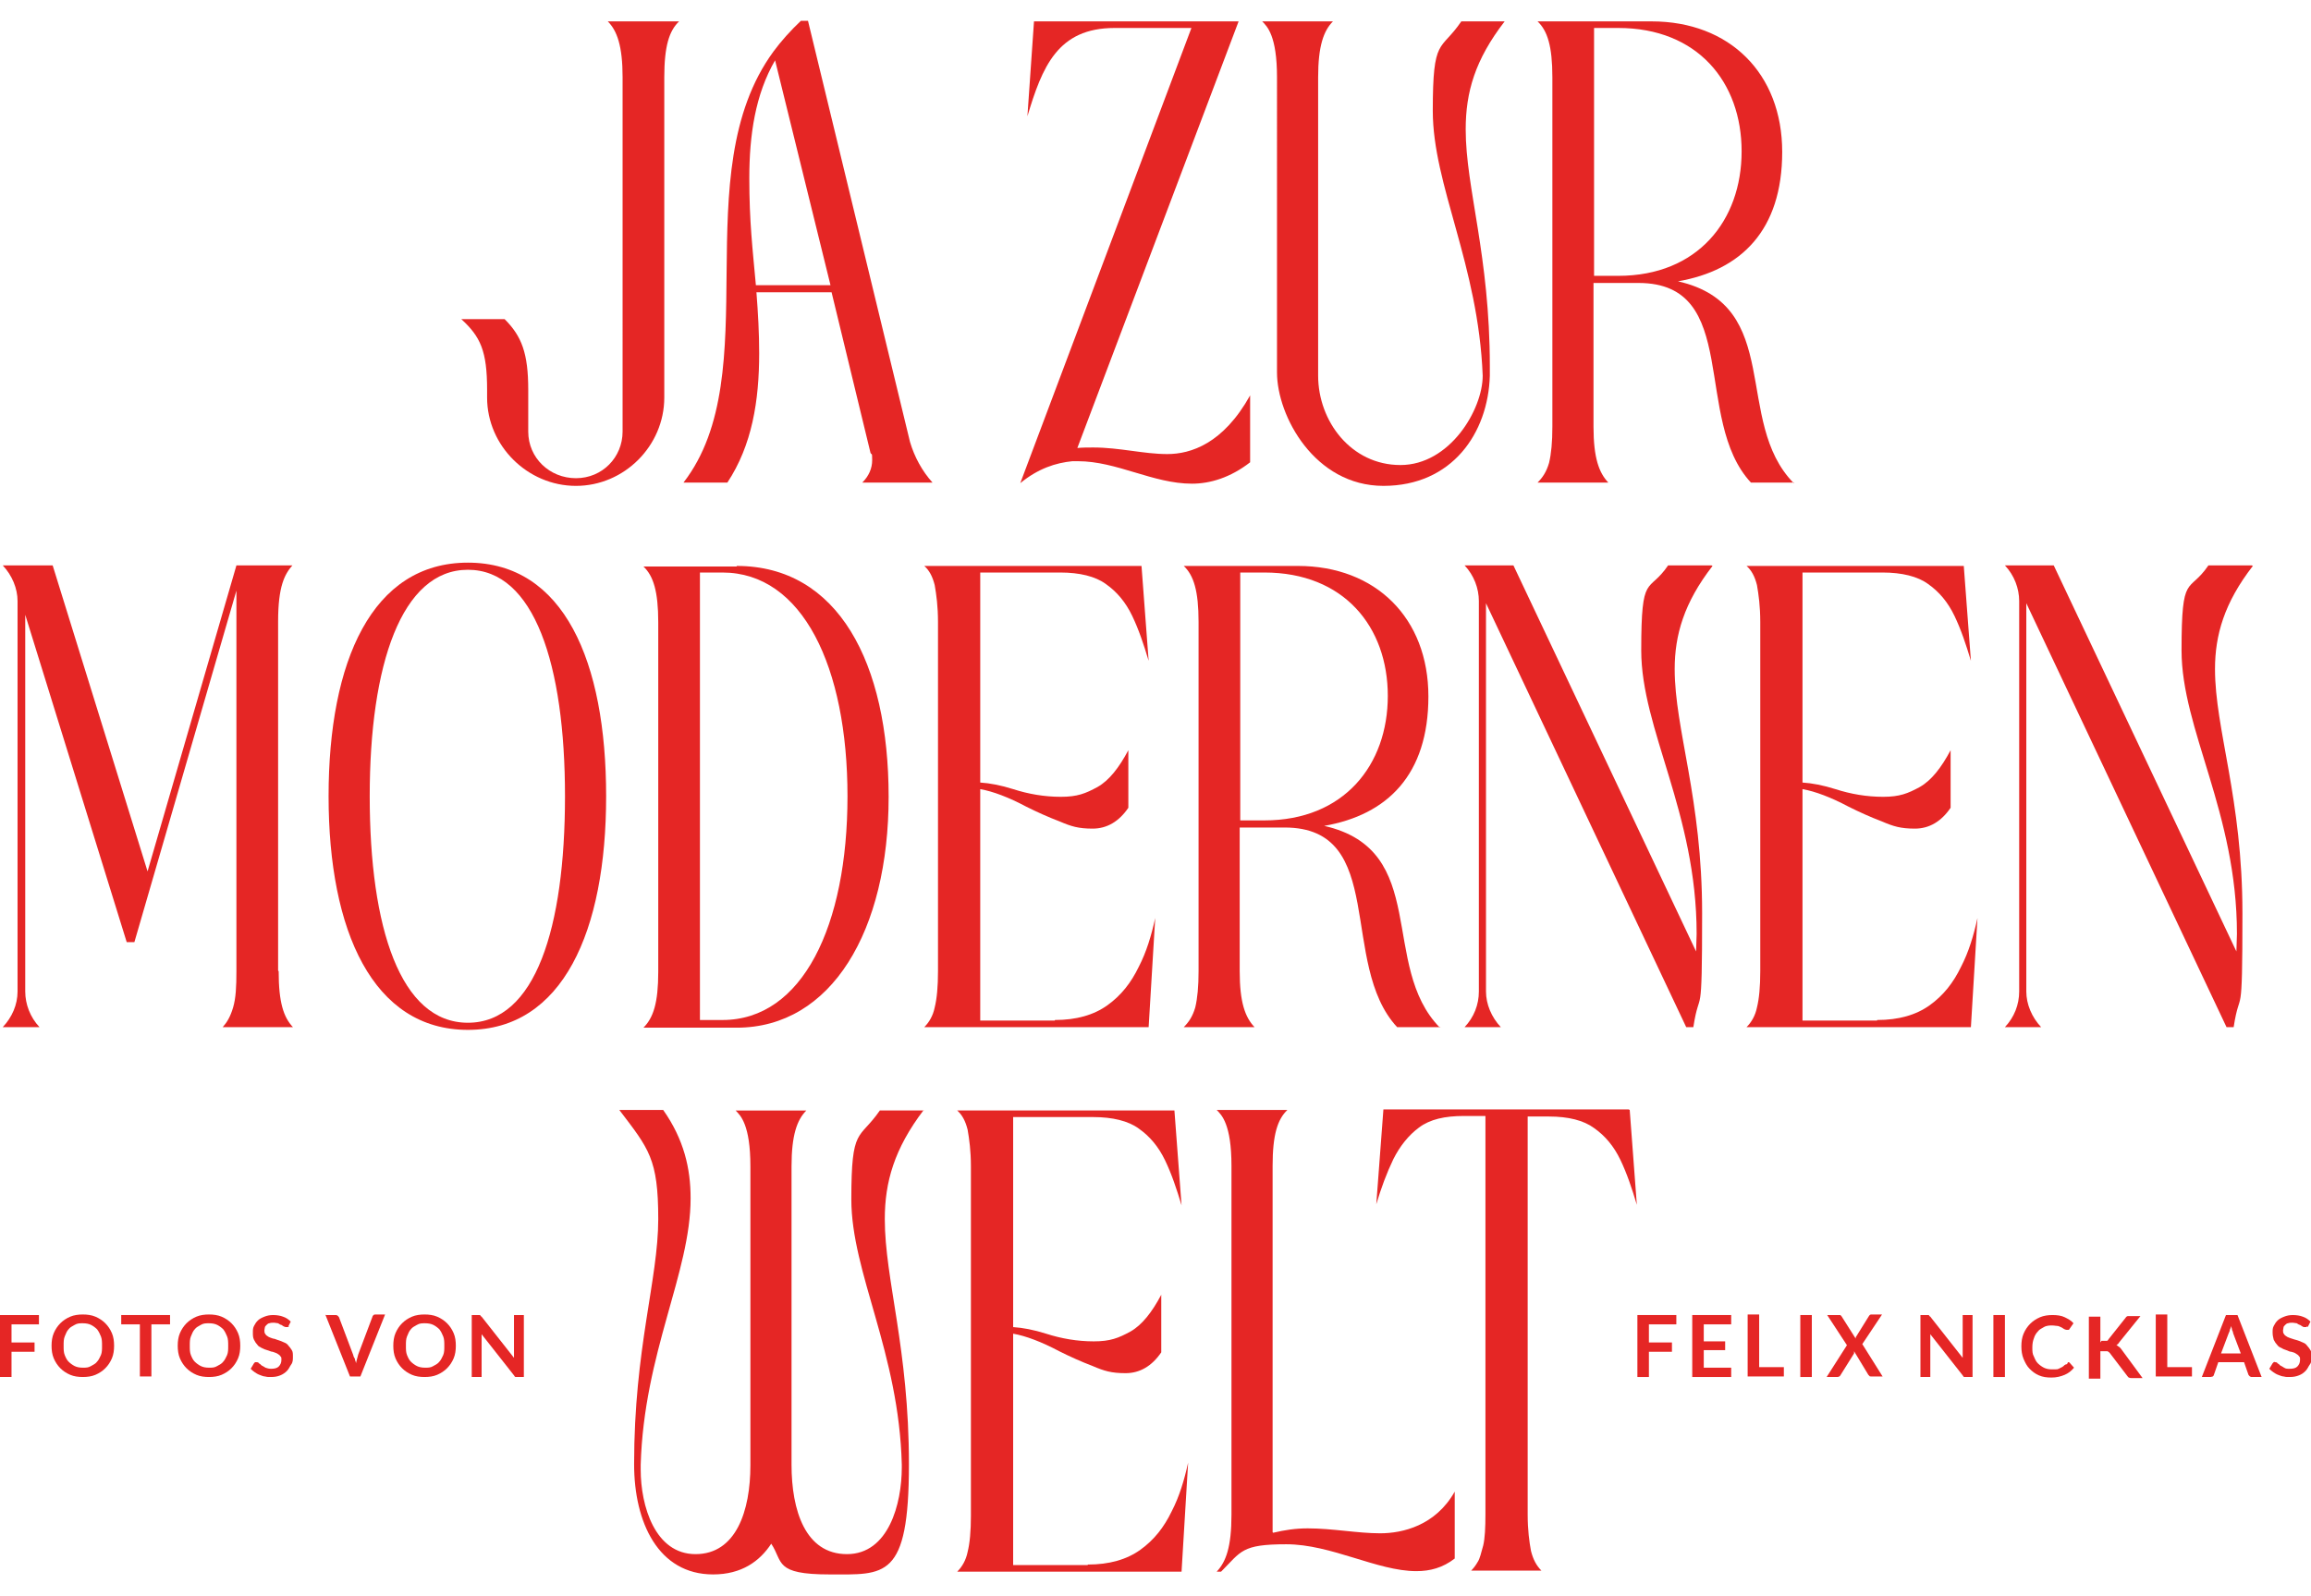<svg height="291px" width="421.3px" viewBox="0 0 421.3 291" version="1.1" xmlns="http://www.w3.org/2000/svg" id="Ebene_1">
  
  <defs>
    <style>
      .st0 {
        fill: #e52625;
      }
    </style>
  </defs>
  <path d="M50.8,177.1c0,5.7.9,8.4,2.6,10.2h-12.8c.8-.9,1.4-1.9,1.9-3.6.5-1.7.6-3.8.6-6.6v-69.4l-18.6,64.1h-1.4L4.6,112.1v68.7c0,2.3.9,4.7,2.6,6.5H.5c1.7-1.8,2.7-4.1,2.7-6.5v-71.2c0-2.3-1-4.7-2.7-6.5h9.1l17.3,55.8,16.2-55.8h10.2c-1.4,1.6-2.6,3.8-2.6,10.2v63.7Z" class="st0"></path>
  <path d="M103,145.2c0-24-5.6-41.3-17.7-41.3s-17.9,17.3-17.9,41.3,5.6,41.3,17.9,41.3,17.7-17.3,17.7-41.3M110.5,145.2c0,24.6-7.9,42.6-25.2,42.6s-25.4-18-25.4-42.6,7.9-42.6,25.4-42.6,25.2,18,25.2,42.6" class="st0"></path>
  <path d="M131.7,186c14.6,0,22.8-17.2,22.8-40.8s-8.2-40.8-22.8-40.8h-4.1v81.6h4.1ZM134.3,103.2c18.5,0,27.7,17.7,27.7,42.1s-10.4,42.1-27.7,42.1h-17c1.8-1.8,2.7-4.5,2.7-10.2v-63.7c0-5.7-.9-8.5-2.7-10.2h17Z" class="st0"></path>
  <path d="M192.3,186c3.9,0,7.1-.9,9.6-2.7,2.5-1.8,4.3-4.1,5.7-7,1.4-2.7,2.3-5.7,3-8.9l-1.2,19.9h-40.9c.9-.9,1.6-2.1,1.9-3.6.4-1.6.6-3.8.6-6.6v-63.7c0-2.8-.3-5-.6-6.7-.4-1.6-1-2.7-1.9-3.5h39.6l1.3,17.3c-.9-3-1.8-5.7-3-8.2-1.2-2.5-2.8-4.4-4.8-5.8-1.9-1.4-4.8-2.1-8.3-2.1h-14.6v38.3c1.7.1,3.8.5,6,1.2,2.8.9,5.7,1.4,8.7,1.4s4.5-.6,6.7-1.8c2.1-1.2,3.9-3.5,5.6-6.7v10.5c-1.7,2.5-3.9,3.8-6.5,3.8s-3.9-.4-6-1.3c-2.1-.8-4.1-1.7-6.1-2.7-3.2-1.7-6.1-2.8-8.4-3.2v42.2h13.6Z" class="st0"></path>
  <path d="M230.5,149.6c14.5,0,22.5-10.1,22.5-22.7s-8-22.5-22.5-22.5h-4.4v45.2h4.4ZM262.6,187.3h-7.9c-10.7-11.5-1.7-36.4-20.5-36.4h-8.2v26.2c0,5.7,1,8.4,2.7,10.2h-12.9c.9-.9,1.6-1.9,2.1-3.6.4-1.7.6-3.8.6-6.6v-63.7c0-5.7-.9-8.5-2.7-10.2h20.8c14.2,0,23.8,9.5,23.8,23.8s-7.5,21.6-19,23.6c19.4,4.4,10,25.5,21.1,36.8" class="st0"></path>
  <path d="M312.2,103.2c-5.2,6.7-6.9,12.6-6.9,18.8,0,11,5,23.6,5,44.5s-.4,13.1-1.6,20.8h-1.3l-36.5-77.3v70.8c0,2.3,1,4.7,2.7,6.5h-6.6c1.7-1.8,2.6-4.1,2.6-6.5v-71.2c0-2.3-.9-4.7-2.6-6.5h8.9l33.3,70.4c0-1,.1-2.2.1-3.2,0-22.1-10.1-37.3-10.1-51.7s1.3-10.2,4.9-15.5h7.9Z" class="st0"></path>
  <path d="M342.2,186c3.9,0,7.1-.9,9.6-2.7,2.5-1.8,4.3-4.1,5.7-7,1.4-2.7,2.3-5.7,3-8.9l-1.2,19.9h-40.9c.9-.9,1.6-2.1,1.9-3.6.4-1.6.6-3.8.6-6.6v-63.7c0-2.8-.3-5-.6-6.7-.4-1.6-1-2.7-1.9-3.5h39.6l1.3,17.3c-.9-3-1.8-5.7-3-8.2-1.2-2.5-2.8-4.4-4.8-5.8-1.9-1.4-4.8-2.1-8.3-2.1h-14.6v38.3c1.7.1,3.8.5,6,1.2,2.8.9,5.7,1.4,8.7,1.4s4.5-.6,6.7-1.8c2.1-1.2,3.9-3.5,5.6-6.7v10.5c-1.7,2.5-3.9,3.8-6.5,3.8s-3.9-.4-6-1.3c-2.1-.8-4.1-1.7-6.1-2.7-3.2-1.7-6.1-2.8-8.4-3.2v42.2h13.6Z" class="st0"></path>
  <path d="M410.7,103.2c-5.2,6.7-6.9,12.6-6.9,18.8,0,11,5,23.6,5,44.5s-.4,13.1-1.6,20.8h-1.3l-36.5-77.3v70.8c0,2.3,1,4.7,2.7,6.5h-6.6c1.7-1.8,2.6-4.1,2.6-6.5v-71.2c0-2.3-.9-4.7-2.6-6.5h8.9l33.3,70.4c0-1,.1-2.2.1-3.2,0-22.1-10.1-37.3-10.1-51.7s1.3-10.2,4.9-15.5h7.9Z" class="st0"></path>
  <path d="M168.4,202.4c-5.4,7.1-7.1,13.2-7.1,19.9,0,11,4.4,23.6,4.4,44.7s-4.4,20.1-14.5,20.1-8.4-2.3-10.6-5.6c-2.1,3.2-5.4,5.6-10.6,5.6-10,0-14.4-9.5-14.4-20.1,0-21.1,4.4-33.7,4.4-44.7s-1.7-12.8-7.1-19.9h8c3.8,5.4,5,10.7,5,16.1,0,13.6-8.5,28.1-9.1,48.6v.9c0,6.6,2.6,15.4,10,15.4s10-7.9,10-16.2v-54.5c0-7.6-1.8-9.3-2.7-10.2h12.9c-1.7,1.7-2.7,4.5-2.7,10.2v54.4c0,8.3,2.5,16.3,10.1,16.3s10-9.2,10-15.8v-.5c-.5-20.5-9.2-35-9.2-48.4s1.4-10.7,5.2-16.2h8Z" class="st0"></path>
  <path d="M198.3,285.3c3.9,0,7.1-.9,9.6-2.7,2.5-1.8,4.3-4.1,5.7-7,1.4-2.7,2.3-5.7,3-8.9l-1.2,19.9h-40.9c.9-.9,1.6-2.1,1.9-3.6.4-1.6.6-3.8.6-6.6v-63.7c0-2.8-.3-5-.6-6.7-.4-1.6-1-2.7-1.9-3.5h39.6l1.3,17.3c-.9-3-1.8-5.7-3-8.2-1.2-2.5-2.8-4.4-4.8-5.8-1.9-1.4-4.8-2.1-8.3-2.1h-14.6v38.3c1.7.1,3.8.5,6,1.2,2.8.9,5.7,1.4,8.7,1.4s4.5-.6,6.7-1.8c2.1-1.2,3.9-3.5,5.6-6.7v10.5c-1.7,2.5-3.9,3.8-6.5,3.8s-3.9-.4-6-1.3c-2.1-.8-4.1-1.7-6.1-2.7-3.2-1.7-6.1-2.8-8.4-3.2v42.2h13.6Z" class="st0"></path>
  <path d="M232.1,279.5c2.1-.5,4.1-.8,6.3-.8,4.5,0,9.1.9,13.2.9s10.1-1.4,13.6-7.6v12.2c-2.2,1.7-4.5,2.3-7,2.3-7.1,0-15.5-4.9-23.7-4.9s-8.2,1.3-11.9,5h-.8c1.7-1.8,2.7-4.5,2.7-10.4v-63.6c0-7.6-1.8-9.3-2.7-10.2h12.9c-1.8,1.7-2.7,4.5-2.7,10.2v66.8Z" class="st0"></path>
  <path d="M297.1,202.4l1.3,17.3c-.9-3-1.8-5.7-3-8.2-1.2-2.5-2.8-4.4-4.8-5.8-1.9-1.4-4.7-2.1-8.2-2.1h-3.9v72.6c0,2.8.3,5,.6,6.6.4,1.6,1,2.7,1.9,3.6h-12.8c.4-.4.8-.9,1.2-1.6.4-.6.6-1.6,1-3,.3-1.3.4-3.2.4-5.7v-72.6h-3.9c-3.5,0-6.2.6-8.2,2.1-1.9,1.4-3.5,3.4-4.7,5.8-1.2,2.5-2.2,5.2-3.1,8.2l1.3-17.3h44.7Z" class="st0"></path>
  <path d="M123.8,3.9c-1.8,1.7-2.7,4.5-2.7,10.2v58.4c0,8.8-7.3,16.1-16.1,16.1s-16.2-7.3-16.2-16.1v-1.4c0-7.1-1.2-9.7-4.7-12.9h7.9c3.1,3.1,4.3,6.2,4.3,12.9v7.6c0,4.8,3.9,8.5,8.7,8.5s8.5-3.8,8.5-8.5V14.1c0-5.7-1-8.5-2.7-10.2h12.9Z" class="st0"></path>
  <path d="M151.4,52l-10.1-41c-3.6,6.2-4.7,13.6-4.7,21.5s.6,12.9,1.2,19.5h13.6ZM157.2,88c1.2-1.2,1.8-2.6,1.8-4.1s-.1-.9-.3-1.3l-7.1-29.3h-13.7c.3,3.8.5,7.5.5,11.1,0,8.7-1.3,16.8-5.8,23.6h-8c15.4-19.9.1-56.3,16.4-78.6,1.4-1.9,3.1-3.8,5-5.6h1.3l18.6,76.8c.8,2.7,2.2,5.3,4.1,7.4h-12.9Z" class="st0"></path>
  <path d="M196.3,81.7c1-.1,2.1-.1,3-.1,4.8,0,9.2,1.2,13.5,1.2s10.2-1.9,15.1-10.7v12.2c-3.6,2.8-7.3,3.9-10.6,3.9-7.1,0-13.7-4.1-20.8-4.1h-1c-3,.3-6.2,1.3-9.5,4L217.2,5.1h-14c-10.4,0-13.2,7.1-15.9,16.1l1.2-17.3h37.3l-29.4,77.8Z" class="st0"></path>
  <path d="M274.3,3.9c-5.4,7-7.1,12.9-7.1,19.7,0,10.7,4.4,23,4.4,43.2v1.7c-.3,10.5-6.9,20.1-19.4,20.1s-19.4-12.7-19.4-20.7V14.1c0-7.6-1.8-9.3-2.7-10.2h12.9c-1.7,1.7-2.7,4.5-2.7,10.2v54.4c0,8.3,6,16.3,15,16.3s15-10.1,15-16.3c-.8-20.3-9.1-34.7-9.1-48.3s1.4-10.7,5.2-16.3h7.9Z" class="st0"></path>
  <path d="M295,50.3c14.5,0,22.5-10.1,22.5-22.7s-8-22.5-22.5-22.5h-4.4v45.2h4.4ZM327.1,88h-7.9c-10.7-11.5-1.7-36.4-20.5-36.4h-8.2v26.2c0,5.7,1,8.4,2.7,10.2h-12.9c.9-.9,1.6-1.9,2.1-3.6.4-1.7.6-3.8.6-6.6V14.1c0-5.7-.9-8.5-2.7-10.2h20.8c14.2,0,23.8,9.5,23.8,23.8s-7.5,21.6-19,23.6c19.4,4.4,10,25.5,21.1,36.8" class="st0"></path>
  <g>
    <path d="M7.1,239.8v1.7H2.1v3.3h4.2v1.7H2.1v4.6H0v-11.3h7.1Z" class="st0"></path>
    <path d="M20.8,245.4c0,.8-.1,1.6-.4,2.3s-.7,1.3-1.2,1.8c-.5.5-1.1.9-1.8,1.2-.7.3-1.5.4-2.3.4s-1.6-.1-2.3-.4c-.7-.3-1.3-.7-1.8-1.2-.5-.5-.9-1.1-1.2-1.8s-.4-1.5-.4-2.3.1-1.6.4-2.3.7-1.3,1.2-1.8c.5-.5,1.1-.9,1.8-1.2.7-.3,1.5-.4,2.3-.4s1.6.1,2.3.4c.7.3,1.3.7,1.8,1.2s.9,1.1,1.2,1.8.4,1.5.4,2.3ZM18.6,245.4c0-.6,0-1.2-.2-1.7-.2-.5-.4-.9-.7-1.3-.3-.3-.7-.6-1.1-.8s-.9-.3-1.5-.3-1,0-1.5.3-.8.4-1.1.8c-.3.3-.5.8-.7,1.3-.2.5-.2,1-.2,1.7s0,1.2.2,1.7c.2.5.4.9.7,1.2.3.3.7.6,1.1.8s.9.3,1.5.3,1,0,1.5-.3.8-.4,1.1-.8c.3-.3.5-.8.7-1.2.2-.5.2-1,.2-1.7Z" class="st0"></path>
    <path d="M31,239.8v1.7h-3.4v9.5h-2.1v-9.5h-3.4v-1.7h8.9Z" class="st0"></path>
    <path d="M43.8,245.4c0,.8-.1,1.6-.4,2.3s-.7,1.3-1.2,1.8c-.5.5-1.1.9-1.8,1.2-.7.3-1.5.4-2.3.4s-1.6-.1-2.3-.4c-.7-.3-1.3-.7-1.8-1.2-.5-.5-.9-1.1-1.2-1.8s-.4-1.5-.4-2.3.1-1.6.4-2.3.7-1.3,1.2-1.8c.5-.5,1.1-.9,1.8-1.2.7-.3,1.5-.4,2.3-.4s1.6.1,2.3.4c.7.3,1.3.7,1.8,1.2s.9,1.1,1.2,1.8.4,1.5.4,2.3ZM41.6,245.4c0-.6,0-1.2-.2-1.7-.2-.5-.4-.9-.7-1.3-.3-.3-.7-.6-1.1-.8s-.9-.3-1.5-.3-1,0-1.5.3-.8.4-1.1.8c-.3.3-.5.8-.7,1.3-.2.5-.2,1-.2,1.7s0,1.2.2,1.7c.2.5.4.9.7,1.2.3.3.7.6,1.1.8s.9.3,1.5.3,1,0,1.5-.3.8-.4,1.1-.8c.3-.3.5-.8.7-1.2.2-.5.2-1,.2-1.7Z" class="st0"></path>
    <path d="M52.7,241.8c0,.1-.1.2-.2.2,0,0-.2,0-.3,0s-.2,0-.4-.1c-.1,0-.3-.2-.5-.3-.2,0-.4-.2-.6-.3-.2,0-.5-.1-.8-.1s-.5,0-.8.1c-.2,0-.4.2-.5.3-.1.1-.3.3-.3.4s-.1.4-.1.6,0,.5.2.7c.1.2.3.3.6.5.2.1.5.2.8.3.3,0,.6.2,1,.3.3.1.6.2,1,.4.3.1.6.3.8.6.2.2.4.5.6.8s.2.7.2,1.2,0,1-.3,1.4-.4.8-.8,1.2c-.3.3-.7.6-1.2.8s-1,.3-1.7.3-.7,0-1.1-.1c-.3,0-.7-.2-1-.3-.3-.1-.6-.3-.9-.5-.3-.2-.5-.4-.7-.6l.6-1c0,0,.1-.1.2-.2,0,0,.2,0,.3,0s.3,0,.4.2c.2.1.3.2.5.4.2.1.4.2.7.4.3.1.6.2,1,.2.6,0,1.1-.1,1.4-.4.3-.3.5-.7.5-1.2s0-.5-.2-.7c-.1-.2-.3-.3-.6-.5-.2-.1-.5-.2-.8-.3-.3,0-.6-.2-1-.3s-.6-.2-1-.4-.6-.3-.8-.6c-.2-.2-.4-.5-.6-.9s-.2-.8-.2-1.3,0-.8.2-1.2c.2-.4.4-.7.7-1,.3-.3.7-.5,1.2-.7.5-.2,1-.3,1.6-.3s1.3.1,1.8.3c.6.2,1,.5,1.4.9l-.5,1Z" class="st0"></path>
    <path d="M59.4,239.8h1.7c.2,0,.3,0,.4.1.1,0,.2.2.3.3l2.6,6.9c0,.2.2.5.3.7,0,.3.2.5.2.8.1-.6.3-1.1.4-1.6l2.6-6.9c0-.1.1-.2.2-.3s.3-.1.4-.1h1.7l-4.5,11.3h-1.9l-4.5-11.3Z" class="st0"></path>
    <path d="M83.1,245.4c0,.8-.1,1.6-.4,2.3s-.7,1.3-1.2,1.8c-.5.5-1.1.9-1.8,1.2-.7.3-1.5.4-2.3.4s-1.6-.1-2.3-.4c-.7-.3-1.3-.7-1.8-1.2-.5-.5-.9-1.1-1.2-1.8s-.4-1.5-.4-2.3.1-1.6.4-2.3.7-1.3,1.2-1.8c.5-.5,1.1-.9,1.8-1.2.7-.3,1.5-.4,2.3-.4s1.6.1,2.3.4c.7.3,1.3.7,1.8,1.2s.9,1.1,1.2,1.8.4,1.5.4,2.3ZM81,245.4c0-.6,0-1.2-.2-1.7-.2-.5-.4-.9-.7-1.3-.3-.3-.7-.6-1.1-.8s-.9-.3-1.5-.3-1,0-1.5.3-.8.4-1.1.8c-.3.3-.5.8-.7,1.3-.2.5-.2,1-.2,1.7s0,1.2.2,1.7c.2.5.4.9.7,1.2.3.3.7.6,1.1.8s.9.3,1.5.3,1,0,1.5-.3.8-.4,1.1-.8c.3-.3.5-.8.7-1.2.2-.5.2-1,.2-1.7Z" class="st0"></path>
    <path d="M87.3,239.8c0,0,.1,0,.2,0,0,0,0,0,.1.1,0,0,0,.1.2.2l5.9,7.5c0-.2,0-.4,0-.5s0-.3,0-.5v-6.8h1.8v11.3h-1.1c-.2,0-.3,0-.4,0-.1,0-.2-.1-.3-.3l-5.9-7.5c0,.2,0,.3,0,.5,0,.2,0,.3,0,.4v6.9h-1.8v-11.3h1.1c0,0,.2,0,.2,0Z" class="st0"></path>
  </g>
  <g>
    <path d="M305.6,239.8v1.7h-5v3.3h4.2v1.7h-4.2v4.6h-2.1v-11.3h7.1Z" class="st0"></path>
    <path d="M315.6,239.8v1.7h-5v3.1h3.9v1.6h-3.9v3.2h5v1.7h-7.1v-11.3h7.1Z" class="st0"></path>
    <path d="M320.7,249.3h4.5v1.7h-6.6v-11.3h2.1v9.5Z" class="st0"></path>
    <path d="M330.3,251.1h-2.1v-11.3h2.1v11.3Z" class="st0"></path>
    <path d="M336.7,245.3l-3.6-5.5h2.1c.1,0,.3,0,.3,0,0,0,.1.1.2.2l2.6,4.1c0,0,0-.1,0-.2,0,0,0-.1.1-.2l2.3-3.7c.1-.2.3-.3.4-.3h2l-3.6,5.4,3.7,5.9h-2.1c-.1,0-.3,0-.3-.1,0,0-.2-.2-.2-.2l-2.6-4.3c0,0,0,.1,0,.2s0,.1,0,.2l-2.5,4c0,0-.1.2-.2.2,0,0-.2.1-.3.1h-2l3.7-5.8Z" class="st0"></path>
    <path d="M351.4,239.8c0,0,.1,0,.2,0,0,0,0,0,.1.1,0,0,0,.1.2.2l5.9,7.5c0-.2,0-.4,0-.5s0-.3,0-.5v-6.8h1.8v11.3h-1.1c-.2,0-.3,0-.4,0-.1,0-.2-.1-.3-.3l-5.9-7.5c0,.2,0,.3,0,.5,0,.2,0,.3,0,.4v6.9h-1.8v-11.3h1.1c0,0,.2,0,.2,0Z" class="st0"></path>
    <path d="M365.5,251.1h-2.1v-11.3h2.1v11.3Z" class="st0"></path>
    <path d="M377,248.4c.1,0,.2,0,.3.1l.8.9c-.5.6-1,1-1.7,1.3s-1.5.5-2.4.5-1.6-.1-2.3-.4c-.7-.3-1.2-.7-1.7-1.2s-.8-1.1-1.1-1.8c-.3-.7-.4-1.5-.4-2.3s.1-1.6.4-2.3.7-1.3,1.2-1.8c.5-.5,1.1-.9,1.8-1.2.7-.3,1.5-.4,2.3-.4s1.6.1,2.2.4c.6.3,1.2.6,1.6,1.1l-.7,1c0,0,0,.1-.2.2,0,0-.2,0-.3,0s-.2,0-.4-.1c-.1,0-.3-.2-.5-.3-.2-.1-.4-.2-.7-.3-.3,0-.7-.1-1.1-.1s-1,0-1.5.3-.8.4-1.1.8c-.3.3-.6.8-.7,1.2-.2.5-.3,1-.3,1.7s0,1.2.3,1.7c.2.5.4.9.7,1.2s.7.6,1.1.8c.4.2.9.3,1.3.3s.5,0,.8,0,.4,0,.6-.1.4-.2.6-.3.3-.2.5-.4c0,0,.1,0,.2-.1s.1,0,.2,0Z" class="st0"></path>
    <path d="M383.1,244.5h.5c.2,0,.4,0,.5,0,.1,0,.2-.1.3-.3l3.1-3.9c.1-.2.3-.3.4-.3.1,0,.3,0,.5,0h1.8l-3.8,4.7c-.1.1-.2.3-.3.4-.1,0-.2.2-.3.2.2,0,.3.2.5.3s.3.3.4.4l3.9,5.3h-1.9c-.2,0-.4,0-.6-.1-.1,0-.2-.2-.3-.3l-3.2-4.2c-.1-.1-.2-.2-.4-.3-.1,0-.3,0-.6,0h-.7v5h-2.1v-11.3h2.1v4.7Z" class="st0"></path>
    <path d="M395.1,249.3h4.5v1.7h-6.6v-11.3h2.1v9.5Z" class="st0"></path>
    <path d="M412.2,251.1h-1.6c-.2,0-.3,0-.4-.1-.1,0-.2-.2-.3-.3l-.8-2.3h-4.7l-.8,2.3c0,.1-.1.2-.2.3-.1,0-.3.1-.4.1h-1.6l4.4-11.3h2.1l4.4,11.3ZM404.9,246.8h3.6l-1.4-3.7c0-.2-.1-.4-.2-.6,0-.2-.1-.5-.2-.7,0,.3-.1.5-.2.7,0,.2-.1.4-.2.6l-1.4,3.7Z" class="st0"></path>
    <path d="M420.6,241.8c0,.1-.1.2-.2.2s-.2,0-.3,0-.2,0-.3-.1c-.1,0-.3-.2-.5-.3-.2,0-.4-.2-.6-.3-.2,0-.5-.1-.8-.1s-.5,0-.8.1c-.2,0-.4.2-.5.3-.1.1-.3.3-.3.4,0,.2-.1.4-.1.6s0,.5.2.7c.1.2.3.3.6.5.2.1.5.2.8.3s.6.2,1,.3c.3.1.6.2,1,.4.3.1.6.3.8.6.2.2.4.5.6.8s.2.7.2,1.2,0,1-.3,1.4-.4.8-.8,1.2-.7.6-1.2.8-1,.3-1.7.3-.7,0-1.1-.1c-.3,0-.7-.2-1-.3-.3-.1-.6-.3-.9-.5-.3-.2-.5-.4-.7-.6l.6-1c0,0,.1-.1.2-.2s.2,0,.3,0,.3,0,.4.2c.2.1.3.2.5.4.2.1.4.2.7.4s.6.2,1,.2c.6,0,1.1-.1,1.4-.4.3-.3.5-.7.5-1.2s0-.5-.2-.7c-.1-.2-.3-.3-.6-.5s-.5-.2-.8-.3c-.3,0-.6-.2-.9-.3s-.6-.2-.9-.4c-.3-.1-.6-.3-.8-.6-.2-.2-.4-.5-.6-.9-.1-.4-.2-.8-.2-1.3s0-.8.2-1.2c.2-.4.4-.7.7-1,.3-.3.7-.5,1.2-.7.5-.2,1-.3,1.6-.3s1.3.1,1.8.3c.6.2,1,.5,1.4.9l-.5,1Z" class="st0"></path>
  </g>
</svg>